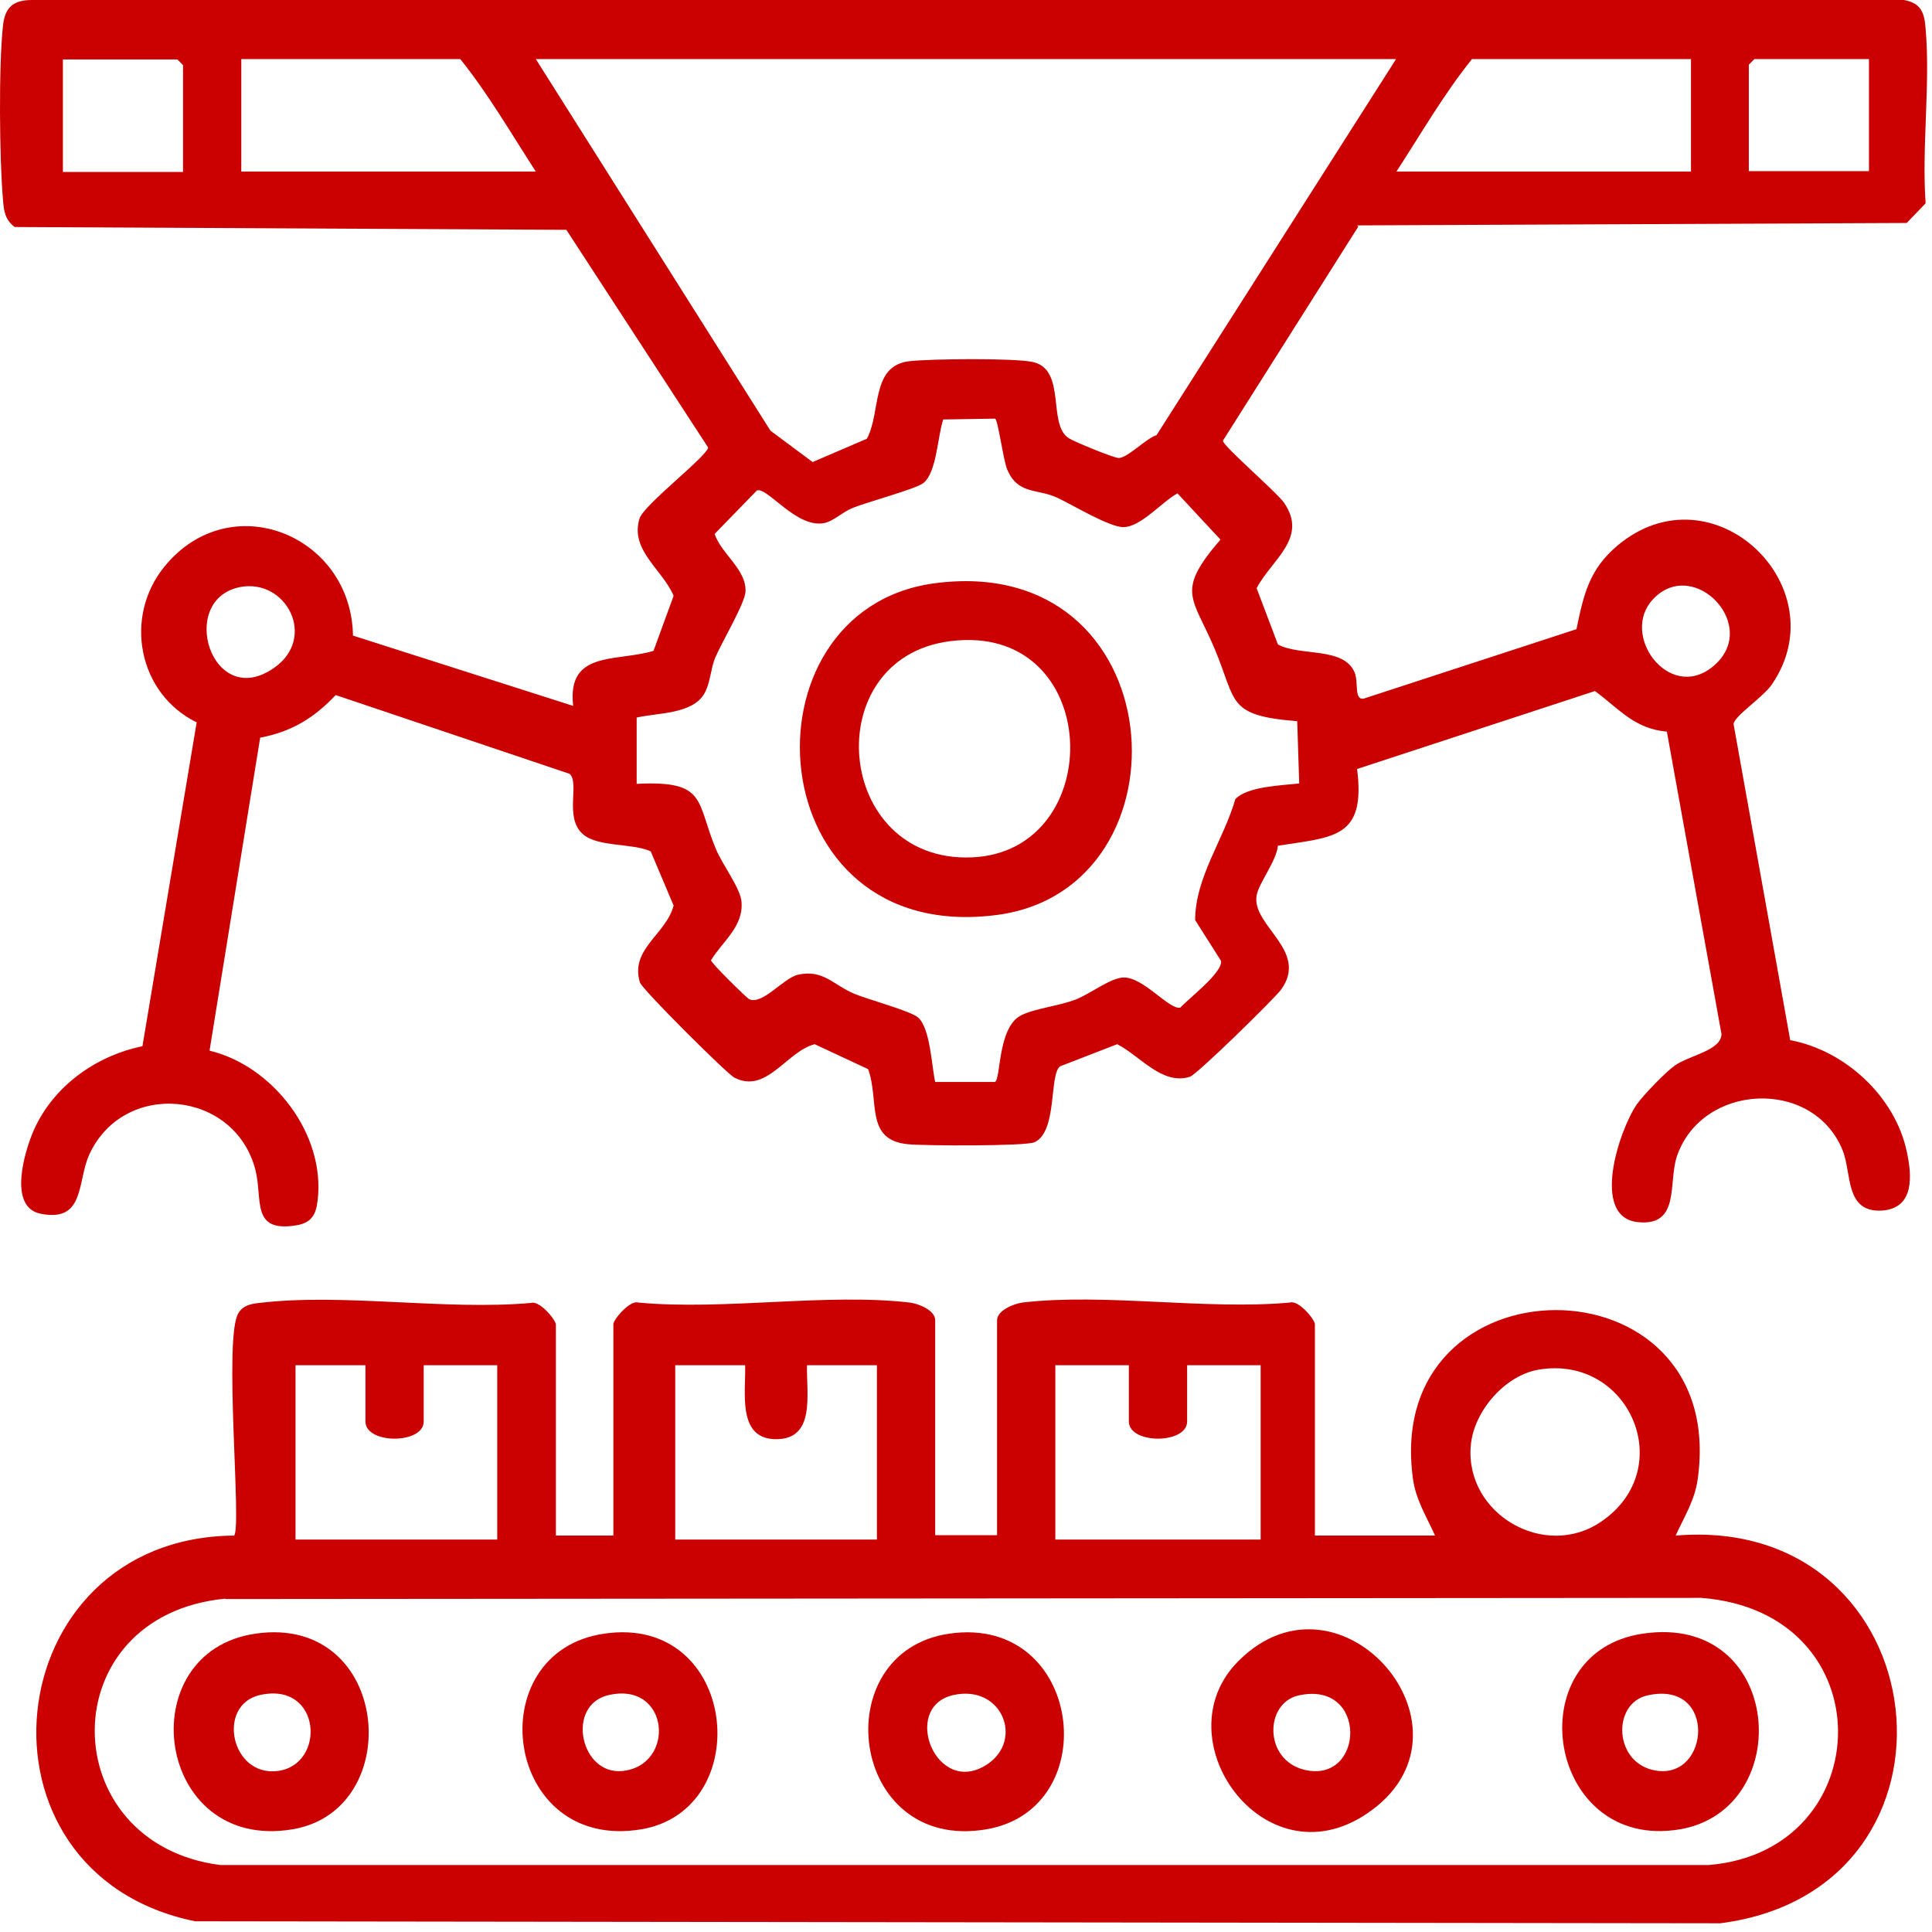<svg width="80" height="80" viewBox="0 0 80 80" fill="none" xmlns="http://www.w3.org/2000/svg">
<path d="M56.244 9.383L50.637 18.25C50.654 18.483 52.85 20.363 53.166 20.812C54.181 22.276 52.667 23.158 52.034 24.356L52.916 26.685C53.815 27.184 55.645 26.768 56.094 27.849C56.26 28.265 56.061 28.981 56.46 28.931L65.278 26.053C65.577 24.605 65.81 23.574 66.975 22.592C70.918 19.282 76.142 24.306 73.364 28.349C73.014 28.864 71.817 29.646 71.783 29.979L74.129 43.072C76.392 43.488 78.472 45.401 78.954 47.68C79.17 48.662 79.287 50.026 77.939 50.126C76.375 50.226 76.691 48.579 76.292 47.614C75.061 44.619 70.469 44.852 69.437 47.88C69.071 48.961 69.587 50.775 67.84 50.608C65.844 50.425 67.041 46.798 67.774 45.734C68.04 45.351 68.972 44.386 69.354 44.12C69.936 43.704 71.267 43.505 71.284 42.822L69.021 30.295C67.674 30.179 67.041 29.347 66.043 28.615L56.194 31.842C56.56 34.72 55.229 34.654 52.916 35.02C52.85 35.669 52.118 36.567 52.034 37.083C51.818 38.331 54.214 39.362 53.049 40.976C52.767 41.358 49.555 44.503 49.273 44.586C48.125 44.952 47.209 43.721 46.261 43.238L43.899 44.153C43.433 44.486 43.799 46.865 42.834 47.298C42.468 47.464 38.292 47.447 37.61 47.381C35.796 47.214 36.428 45.584 35.946 44.27L33.733 43.238C32.568 43.538 31.736 45.318 30.405 44.619C30.106 44.469 26.562 40.942 26.496 40.676C26.08 39.295 27.577 38.697 27.893 37.499L26.945 35.253C26.18 34.903 24.749 35.086 24.133 34.537C23.351 33.855 24.017 32.408 23.584 32.042L13.901 28.781C13.003 29.729 12.088 30.295 10.773 30.545L8.677 43.505C11.306 44.137 13.485 46.965 13.152 49.71C13.086 50.309 12.886 50.642 12.254 50.741C10.374 51.041 10.89 49.66 10.573 48.429C9.708 45.135 5.133 44.702 3.702 47.797C3.186 48.911 3.536 50.625 1.689 50.259C0.308 49.993 1.024 47.647 1.406 46.782C2.221 44.968 3.968 43.721 5.898 43.322L8.144 29.912C5.732 28.731 5.1 25.554 6.813 23.457C9.542 20.113 14.55 22.16 14.616 26.319L23.734 29.23C23.468 26.918 25.514 27.417 27.061 26.951L27.893 24.672C27.444 23.591 26.08 22.792 26.479 21.478C26.645 20.912 29.241 18.932 29.324 18.533L23.451 9.516L0.608 9.4C0.208 9.1 0.158 8.734 0.125 8.285C-0.025 6.605 -0.058 2.695 0.125 1.048C0.208 0.299 0.558 0 1.323 0H78.838C79.57 0.133 79.686 0.549 79.736 1.198C79.936 3.494 79.57 6.089 79.736 8.418L78.954 9.233L56.194 9.333L56.244 9.383ZM7.579 7.104V2.695L7.346 2.462H2.604V7.12H7.579V7.104ZM22.187 7.104C21.172 5.54 20.223 3.893 19.059 2.446H9.991V7.104H22.187ZM57.808 2.446H22.187L31.903 17.834L33.65 19.132L35.896 18.167C36.495 17.052 36.046 15.139 37.66 14.956C38.525 14.856 42.002 14.823 42.767 14.989C44.181 15.306 43.35 17.585 44.265 18.15C44.498 18.3 46.128 18.966 46.328 18.966C46.71 18.949 47.459 18.15 47.892 18.017L57.808 2.446ZM70.02 2.446H60.952C59.788 3.893 58.839 5.54 57.824 7.104H70.02V2.446ZM77.39 2.446H72.648L72.415 2.678V7.087H77.39V2.429V2.446ZM26.363 29.729V32.458C29.308 32.308 28.808 33.19 29.657 35.186C29.923 35.818 30.672 36.8 30.705 37.349C30.788 38.364 29.923 38.979 29.441 39.761C29.441 39.878 30.921 41.325 31.021 41.375C31.587 41.624 32.435 40.493 33.051 40.36C34.099 40.127 34.532 40.809 35.397 41.159C35.962 41.392 37.743 41.874 38.026 42.14C38.525 42.606 38.575 44.137 38.724 44.802H41.187C41.453 44.769 41.286 42.54 42.285 42.041C42.85 41.758 43.832 41.658 44.531 41.392C45.113 41.175 45.978 40.493 46.511 40.477C47.343 40.443 48.407 41.824 48.873 41.724C49.223 41.342 50.67 40.244 50.554 39.778L49.489 38.098C49.489 36.334 50.67 34.77 51.153 33.09C51.652 32.558 53.083 32.524 53.798 32.441L53.715 29.863C50.787 29.63 51.219 29.064 50.304 26.885C49.389 24.705 48.657 24.522 50.537 22.343L48.757 20.43C48.108 20.779 47.243 21.827 46.511 21.827C45.928 21.827 44.398 20.895 43.749 20.596C42.934 20.23 42.135 20.48 41.703 19.431C41.553 19.099 41.32 17.352 41.203 17.335L39.057 17.369C38.824 18.051 38.791 19.548 38.242 19.997C37.942 20.247 35.863 20.796 35.28 21.045C34.898 21.195 34.498 21.594 34.116 21.661C32.968 21.877 31.753 20.13 31.337 20.313L29.59 22.11C29.873 22.942 30.905 23.574 30.871 24.489C30.855 24.971 29.873 26.618 29.607 27.251C29.424 27.716 29.407 28.315 29.158 28.731C28.659 29.58 27.211 29.513 26.363 29.713V29.729ZM9.958 24.306C7.313 24.805 8.76 29.48 11.355 27.65C13.136 26.402 11.855 23.957 9.958 24.306ZM68.456 24.805C67.058 26.269 69.088 29.047 70.885 27.633C72.981 25.986 70.153 23.008 68.456 24.805Z" fill="#CB0000"/>
<path d="M22.985 63.585H25.398V54.834C25.398 54.635 26.096 53.819 26.429 53.936C29.973 54.269 34.215 53.536 37.676 53.936C38.042 53.986 38.724 54.252 38.724 54.668V63.568H41.286V54.668C41.286 54.269 41.969 53.986 42.335 53.936C45.745 53.536 49.921 54.252 53.415 53.936C53.765 53.819 54.447 54.635 54.447 54.834V63.585H59.422C59.072 62.803 58.623 62.104 58.506 61.223C57.242 51.956 71.584 51.889 70.302 61.223C70.186 62.121 69.737 62.803 69.387 63.585C80.335 62.67 82.099 78.242 71.234 79.639L8.078 79.556C-1.622 77.576 -0.174 63.668 9.692 63.585C10.024 63.269 9.242 55.367 9.875 54.368C10.074 54.052 10.39 53.986 10.74 53.952C14.2 53.536 18.443 54.269 21.987 53.952C22.336 53.836 23.018 54.651 23.018 54.851V63.602L22.985 63.585ZM15.132 56.531H12.237V63.751H20.589V56.531H17.545V58.86C17.545 59.809 15.132 59.809 15.132 58.86V56.531ZM30.855 56.531H27.96V63.751H36.312V56.531H33.417C33.384 57.729 33.8 59.659 32.053 59.592C30.522 59.526 30.888 57.612 30.855 56.531ZM46.744 56.531H43.699V63.751H52.201V56.531H49.156V58.86C49.156 59.809 46.744 59.809 46.744 58.86V56.531ZM63.714 56.714C62.316 56.947 61.019 58.444 60.902 59.858C60.653 62.687 63.964 64.616 66.309 63.003C69.52 60.807 67.457 56.082 63.714 56.714ZM9.326 66.197C2.105 66.896 2.205 76.345 9.126 77.227H70.752C77.823 76.645 78.072 66.746 70.436 66.164L9.342 66.213L9.326 66.197Z" fill="#CB0000"/>
<path d="M38.674 24.156C48.64 22.808 49.505 36.767 41.32 37.881C31.337 39.229 30.489 25.271 38.674 24.156ZM39.323 26.552C33.833 27.267 34.548 35.735 40.238 35.502C45.928 35.269 45.696 25.72 39.323 26.552Z" fill="#CB0000"/>
<path d="M68.04 67.644C73.846 66.796 74.395 74.914 69.57 75.746C64.047 76.694 62.766 68.409 68.04 67.644ZM68.206 70.206C66.742 70.539 66.809 73.034 68.572 73.317C70.818 73.683 71.101 69.541 68.206 70.206Z" fill="#CB0000"/>
<path d="M51.286 68.775C55.545 64.516 61.668 71.72 56.577 75.114C52.317 77.959 48.075 71.969 51.286 68.775ZM53.765 70.206C52.367 70.522 52.317 72.868 54.014 73.284C56.51 73.883 56.66 69.557 53.765 70.206Z" fill="#CB0000"/>
<path d="M10.59 67.644C16.18 66.846 16.846 74.948 12.121 75.746C6.414 76.711 5.349 68.393 10.59 67.644ZM10.757 70.189C8.96 70.606 9.559 73.567 11.489 73.334C13.518 73.084 13.319 69.607 10.757 70.189Z" fill="#CB0000"/>
<path d="M25.032 67.644C30.555 66.846 31.337 74.931 26.562 75.746C20.856 76.711 19.791 68.393 25.032 67.644ZM25.198 70.19C23.418 70.606 24.033 73.5 25.764 73.334C27.993 73.118 27.744 69.607 25.198 70.19Z" fill="#CB0000"/>
<path d="M39.323 67.644C44.83 66.862 45.779 74.897 40.854 75.746C35.147 76.727 34.149 68.376 39.323 67.644ZM39.473 70.189C37.277 70.688 38.774 74.465 40.887 73.051C42.401 72.036 41.486 69.74 39.473 70.189Z" fill="#CB0000"/>
</svg>
